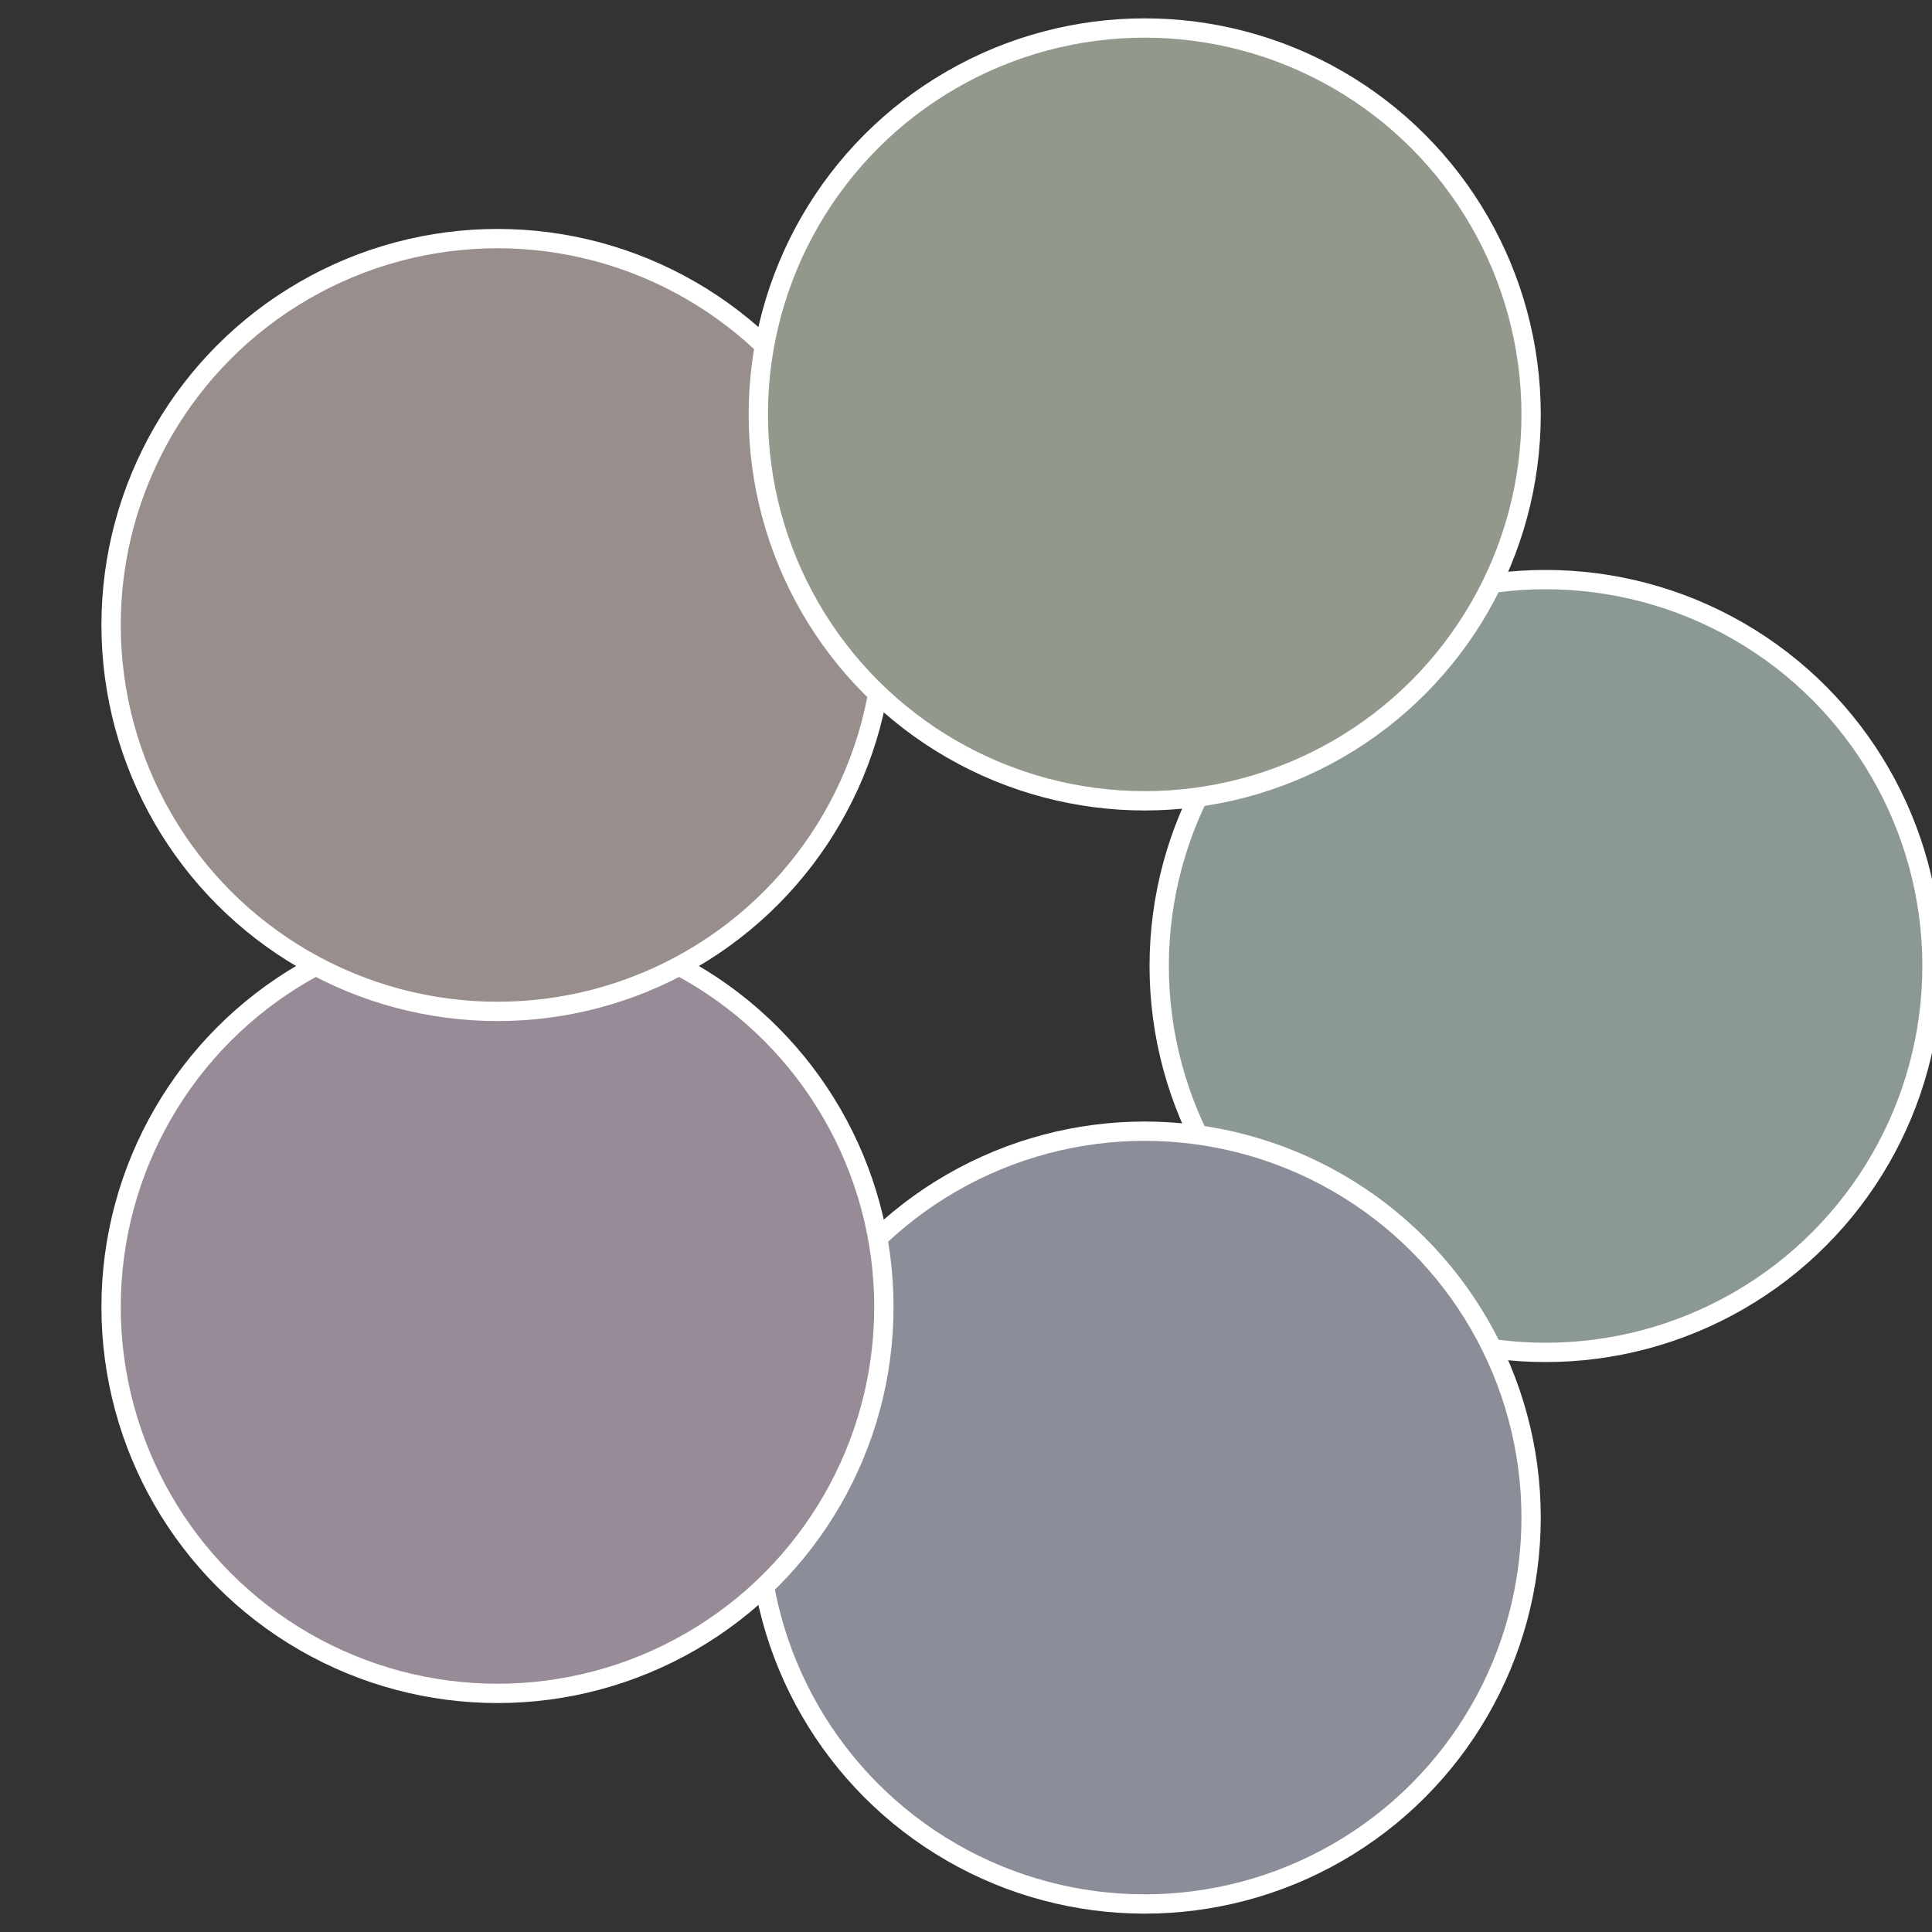 <?xml version="1.0" standalone="no"?>
<svg width="500" height="500" viewBox="-1 -1 2 2" xmlns="http://www.w3.org/2000/svg">
 
                <rect x="-1" y="-1" width="2" height="2" fill="#333333" stroke="none"/>
 
                <circle cx="0.6" cy="0" r="0.4" fill="#8b9893" stroke="#fff" stroke-width="1%" />
             
                <circle cx="0.185" cy="0.571" r="0.4" fill="#8b8d98" stroke="#fff" stroke-width="1%" />
             
                <circle cx="-0.485" cy="0.353" r="0.4" fill="#988b98" stroke="#fff" stroke-width="1%" />
             
                <circle cx="-0.485" cy="-0.353" r="0.4" fill="#988e8b" stroke="#fff" stroke-width="1%" />
             
                <circle cx="0.185" cy="-0.571" r="0.4" fill="#92988b" stroke="#fff" stroke-width="1%" />
            </svg>
